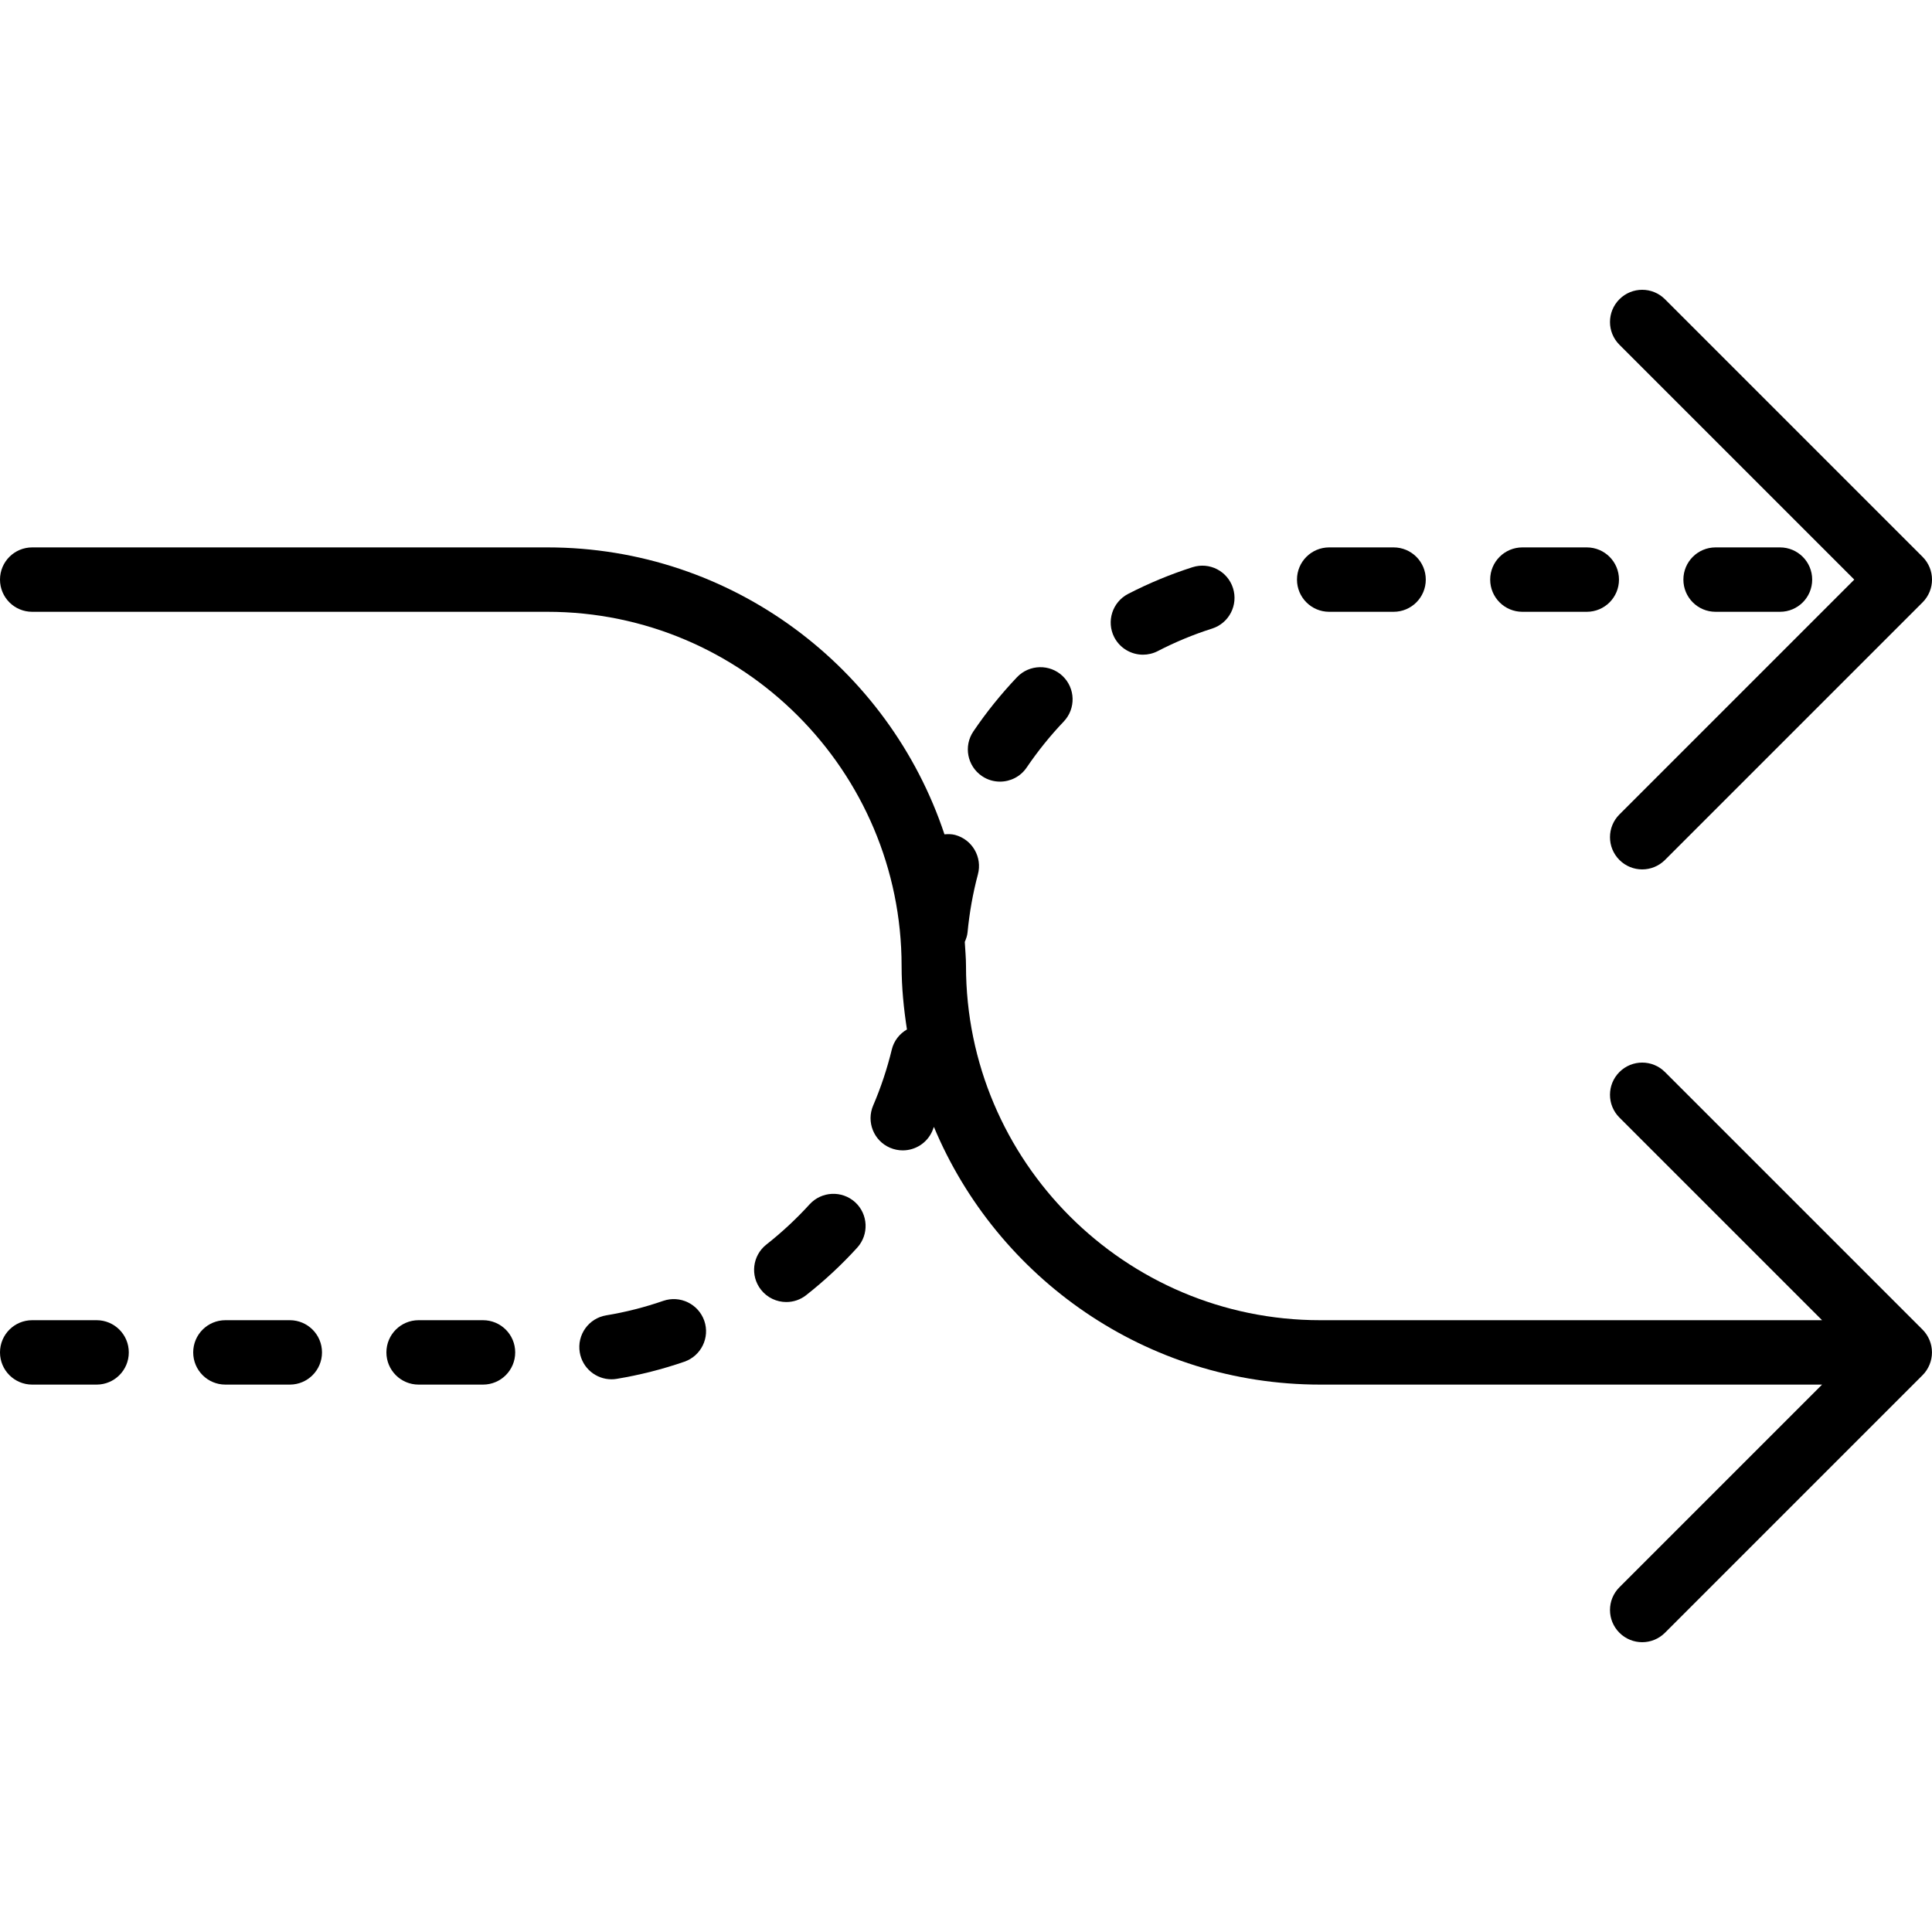 <?xml version="1.0" encoding="iso-8859-1"?>
<!-- Generator: Adobe Illustrator 18.0.0, SVG Export Plug-In . SVG Version: 6.00 Build 0)  -->
<!DOCTYPE svg PUBLIC "-//W3C//DTD SVG 1.1//EN" "http://www.w3.org/Graphics/SVG/1.1/DTD/svg11.dtd">
<svg version="1.1" id="Capa_1" xmlns="http://www.w3.org/2000/svg" xmlns:xlink="http://www.w3.org/1999/xlink" x="0px" y="0px"
	 viewBox="0 0 60 60" style="enable-background:new 0 0 60 60;" xml:space="preserve">
<g>
	<path d="M35.496,20.332c0.154,0,0.312-0.036,0.458-0.111c0.543-0.281,1.111-0.517,1.689-0.7c0.526-0.168,0.816-0.73,0.649-1.257
		c-0.168-0.526-0.728-0.818-1.257-0.649c-0.685,0.219-1.357,0.497-2,0.829c-0.49,0.254-0.683,0.857-0.43,1.348
		C34.784,20.135,35.134,20.332,35.496,20.332z"/>
	<path d="M41.279,19h2c0.553,0,1-0.447,1-1s-0.447-1-1-1h-2c-0.553,0-1,0.447-1,1S40.727,19,41.279,19z"/>
	<path d="M47.279,19h2c0.553,0,1-0.447,1-1s-0.447-1-1-1h-2c-0.553,0-1,0.447-1,1S46.727,19,47.279,19z"/>
	<path d="M55.279,19c0.553,0,1-0.447,1-1s-0.447-1-1-1h-2c-0.553,0-1,0.447-1,1s0.447,1,1,1H55.279z"/>
	<path d="M3,41H1c-0.553,0-1,0.447-1,1s0.447,1,1,1h2c0.553,0,1-0.447,1-1S3.553,41,3,41z"/>
	<path d="M31.056,24.274c0.32,0,0.635-0.153,0.828-0.438c0.343-0.505,0.729-0.985,1.151-1.428c0.381-0.4,0.365-1.033-0.035-1.414
		c-0.398-0.378-1.032-0.364-1.414,0.035c-0.496,0.522-0.953,1.089-1.356,1.684c-0.311,0.457-0.191,1.079,0.266,1.389
		C30.667,24.219,30.862,24.274,31.056,24.274z"/>
	<path d="M20.599,40.399c-0.574,0.199-1.17,0.351-1.772,0.45c-0.545,0.09-0.913,0.605-0.822,1.15
		c0.081,0.489,0.505,0.836,0.985,0.836c0.054,0,0.109-0.004,0.165-0.014c0.712-0.118,1.418-0.297,2.099-0.532
		c0.521-0.181,0.799-0.75,0.618-1.272C21.689,40.496,21.12,40.22,20.599,40.399z"/>
	<path d="M25.143,37.401c-0.41,0.451-0.862,0.871-1.343,1.25c-0.434,0.342-0.508,0.97-0.166,1.404
		c0.197,0.25,0.49,0.381,0.786,0.381c0.216,0,0.435-0.07,0.618-0.215c0.566-0.446,1.099-0.941,1.583-1.473
		c0.372-0.409,0.343-1.041-0.065-1.413C26.146,36.964,25.515,36.995,25.143,37.401z"/>
	<path d="M15,41h-2c-0.553,0-1,0.447-1,1s0.447,1,1,1h2c0.553,0,1-0.447,1-1S15.553,41,15,41z"/>
	<path d="M9,41H7c-0.553,0-1,0.447-1,1s0.447,1,1,1h2c0.553,0,1-0.447,1-1S9.553,41,9,41z"/>
	<path d="M57.586,18l-7.293,7.293c-0.391,0.391-0.391,1.023,0,1.414C50.488,26.902,50.744,27,51,27s0.512-0.098,0.707-0.293l8-8
		c0.391-0.391,0.391-1.023,0-1.414l-8-8c-0.391-0.391-1.023-0.391-1.414,0s-0.391,1.023,0,1.414L57.586,18z"/>
	<path d="M59.923,41.618c-0.051-0.123-0.125-0.234-0.217-0.326l-7.999-7.999c-0.391-0.391-1.023-0.391-1.414,0s-0.391,1.023,0,1.414
		L56.586,41H41c-6.065,0-11-4.935-11-11c0-0.252-0.024-0.499-0.038-0.748c0.04-0.093,0.076-0.19,0.086-0.296
		c0.058-0.61,0.166-1.217,0.322-1.803c0.142-0.534-0.176-1.081-0.71-1.224c-0.111-0.029-0.221-0.027-0.329-0.018
		C27.612,20.742,22.739,17,17,17H1c-0.553,0-1,0.447-1,1s0.447,1,1,1h16c6.065,0,11,4.935,11,11c0,0.672,0.067,1.327,0.166,1.971
		c-0.228,0.132-0.405,0.35-0.471,0.625c-0.144,0.593-0.338,1.177-0.578,1.736c-0.218,0.508,0.017,1.096,0.524,1.313
		c0.129,0.055,0.263,0.081,0.395,0.081c0.388,0,0.756-0.227,0.919-0.605c0.018-0.041,0.03-0.084,0.048-0.125
		C30.964,39.691,35.602,43,41,43h15.586l-6.293,6.293c-0.391,0.391-0.391,1.023,0,1.414C50.488,50.902,50.744,51,51,51
		s0.512-0.098,0.707-0.293l7.999-7.999c0.093-0.092,0.166-0.203,0.217-0.326C60.024,42.138,60.024,41.863,59.923,41.618z"/>
</g>
<g>
</g>
<g>
</g>
<g>
</g>
<g>
</g>
<g>
</g>
<g>
</g>
<g>
</g>
<g>
</g>
<g>
</g>
<g>
</g>
<g>
</g>
<g>
</g>
<g>
</g>
<g>
</g>
<g>
</g>
</svg>
